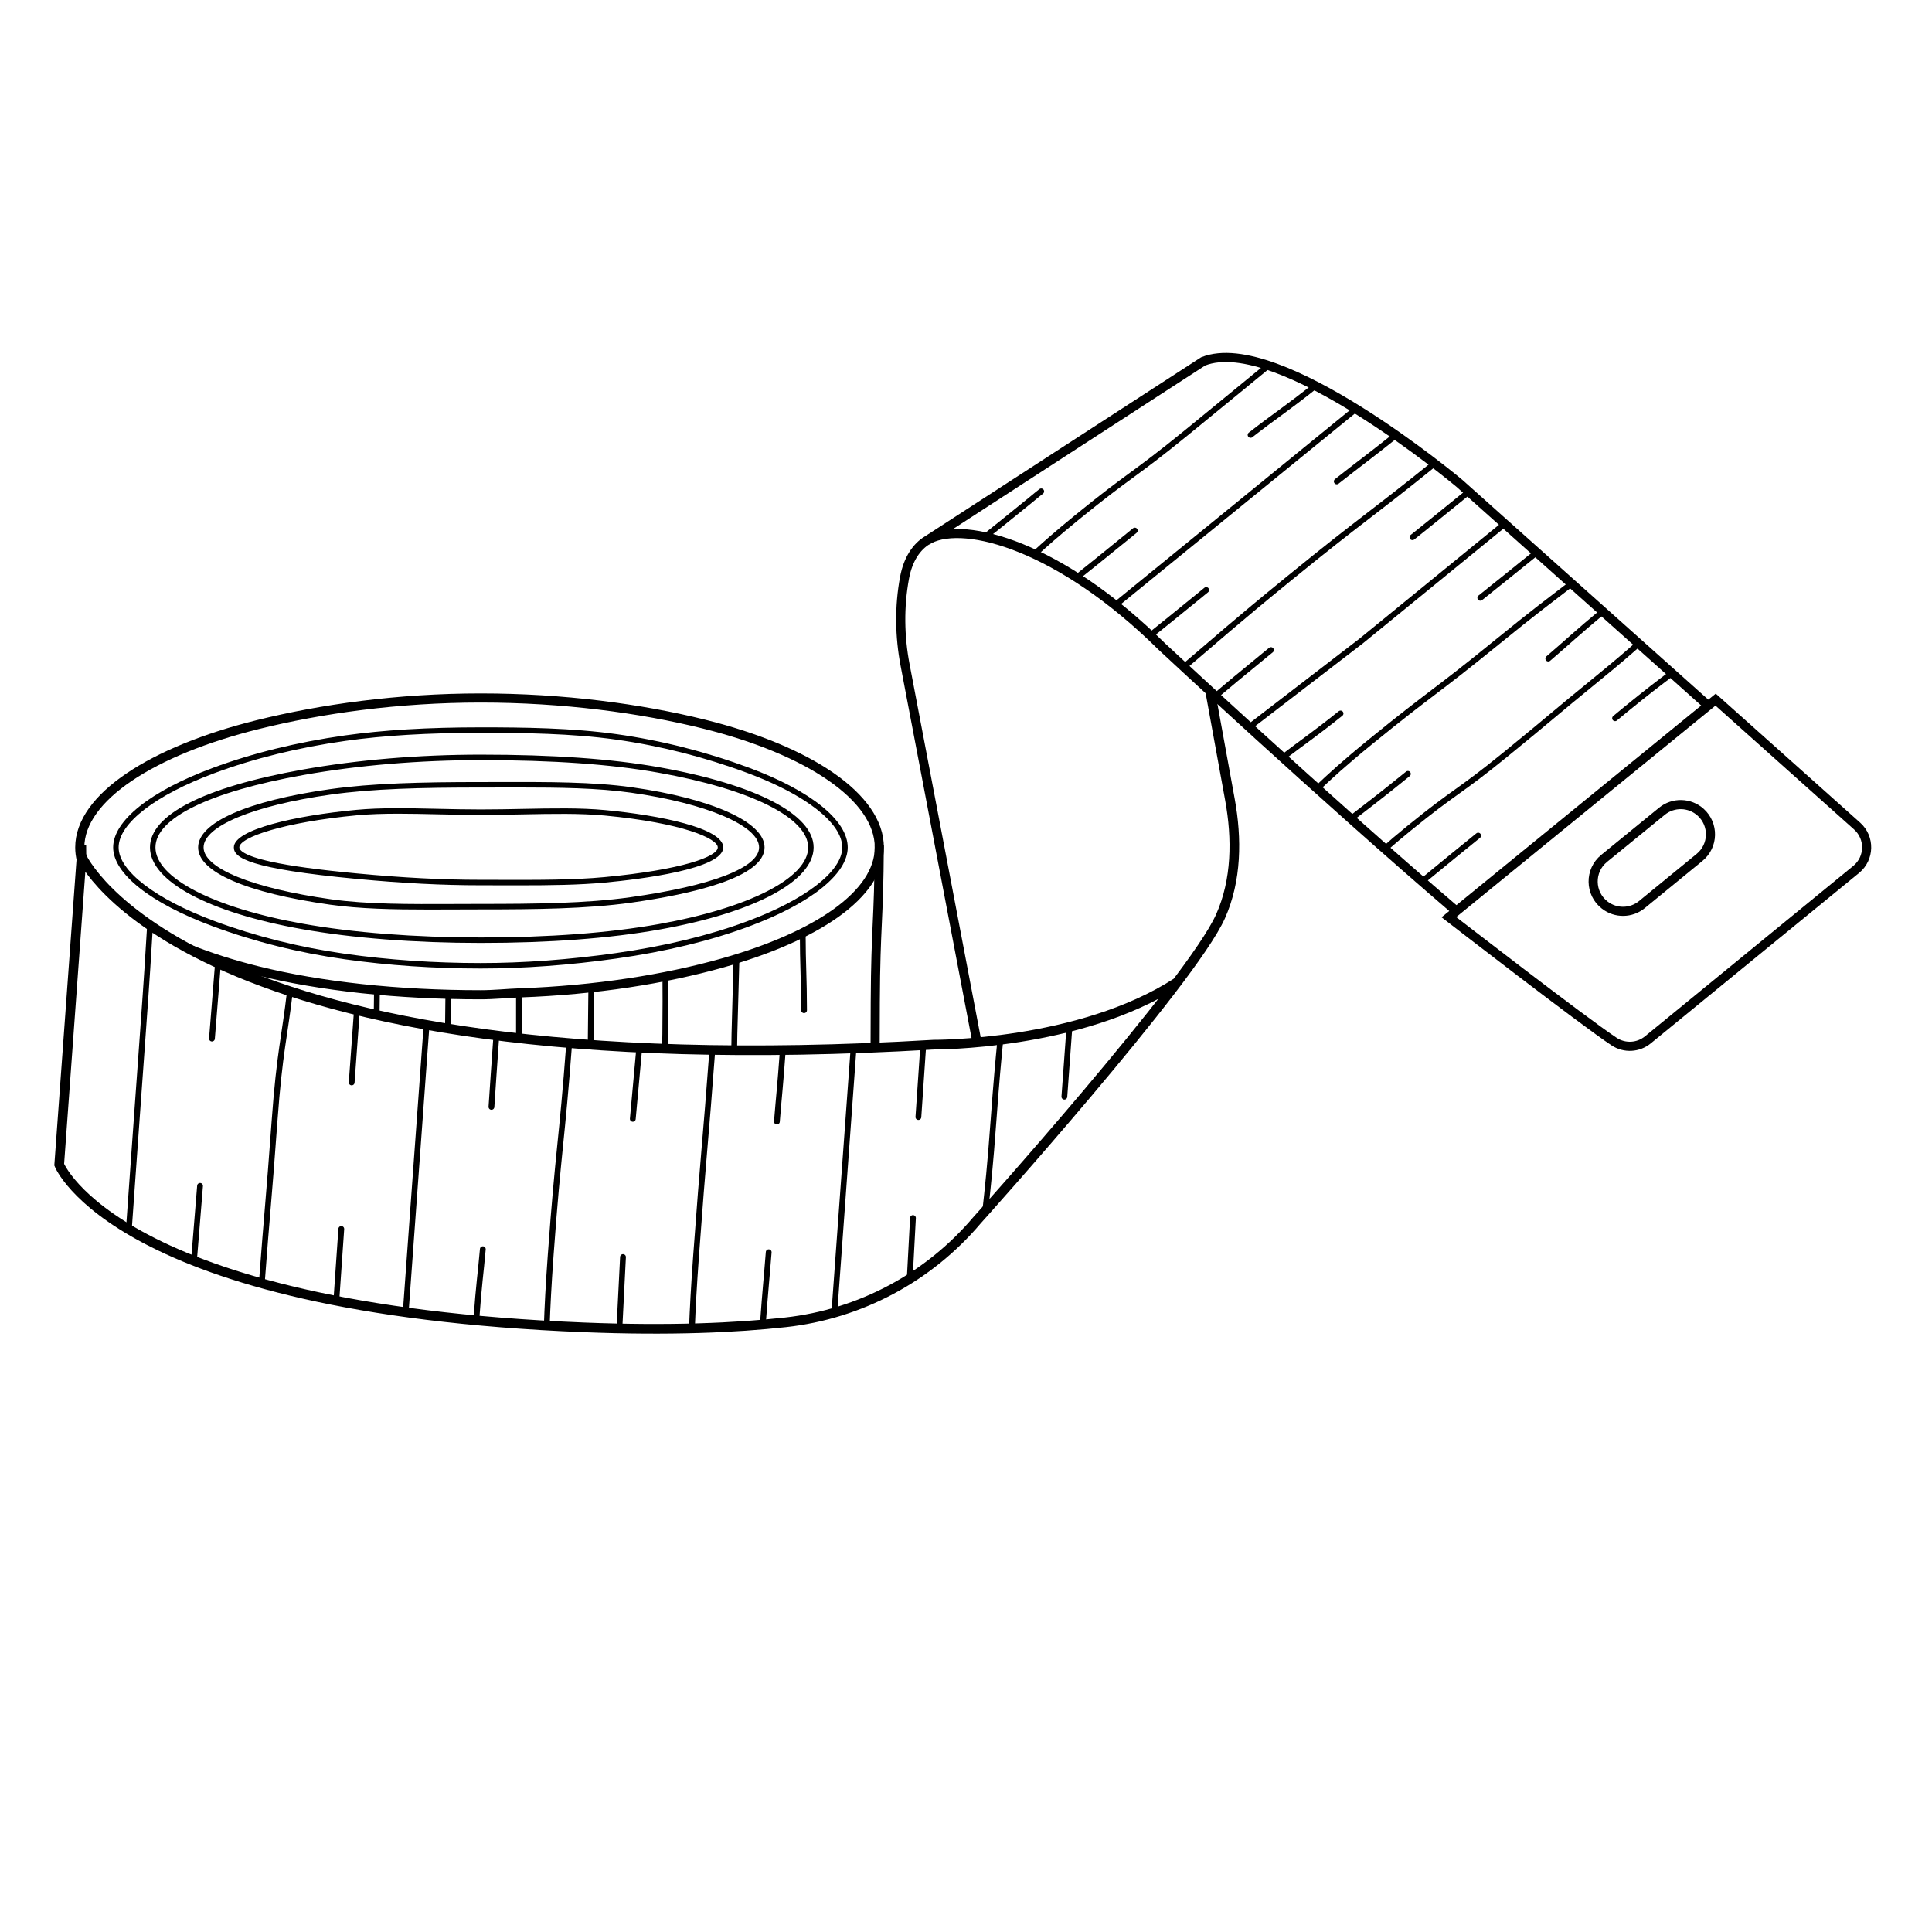 <?xml version="1.0" encoding="utf-8"?>
<!-- Generator: Adobe Illustrator 24.1.2, SVG Export Plug-In . SVG Version: 6.00 Build 0)  -->
<svg version="1.1" id="Слой_1" xmlns="http://www.w3.org/2000/svg" xmlns:xlink="http://www.w3.org/1999/xlink" x="0px" y="0px"
	 viewBox="0 0 1000 1000" style="enable-background:new 0 0 1000 1000;" xml:space="preserve">
<style type="text/css">
	.st0{fill:#FFFFFF;}
	.st1{fill:#E00000;}
	.st2{fill:#FFFDFD;}
	.st3{fill:none;stroke:#000000;stroke-width:4.72;stroke-miterlimit:10;}
	.st4{fill:none;stroke:#000000;stroke-width:5;stroke-miterlimit:10;}
	.st5{fill:none;stroke:#000000;stroke-width:5;stroke-linecap:round;stroke-miterlimit:10;}
	.st6{fill:#FFFFFF;stroke:#000000;stroke-width:5;stroke-linecap:round;stroke-miterlimit:10;}
	.st7{fill:none;stroke:#000000;stroke-width:3;stroke-linecap:round;stroke-miterlimit:10;}
	.st8{fill:none;stroke:#000000;stroke-width:3;stroke-miterlimit:10;}
</style>
<g id="_x31__Size_guide_1_">
	<path class="st3" d="M98.13,491.3c10.61,4.23,22.4,7.98,35.11,11.14c32.85,8.17,72.89,12.44,115.59,12.44
		c6.85,0,13.64-0.74,20.31-0.98c39.19-1.41,75.17-7.12,104.75-15.45c48.85-13.75,81.25-35.52,81.25-59.83
		c0-25.91-36.32-50.29-90.73-63.82c-32.85-8.17-72.88-13.52-115.58-13.52s-82.67,5.63-115.52,13.8
		c-54.4,13.53-92.02,37.63-92.02,63.54c0,2.2,0.27,4.39,0.81,6.56"/>
	<path class="st3" d="M452.96,542.23c0-6.24,0.02-13.7,0.08-23.58c0.22-40.61,1.85-40.61,2.08-81.23"/>
	<path class="st3" d="M42.28,443.45c-0.02-2.1-0.03-4.11-0.05-6.03"/>
	<g>
		<g>
			<path d="M248.828,501.303c-24.183,0-47.859-1.61-70.371-4.786c-23.897-3.371-46.903-9.124-68.378-17.1
				c-32.256-11.979-51.513-27.232-51.513-40.8c0-13.775,19.217-29.136,51.405-41.091c20.749-7.706,43.788-13.379,68.479-16.862
				c19.985-2.819,43.006-4.189,70.378-4.189c21.947,0,47.303,0.274,70.47,3.542c23.167,3.268,46.192,9.113,68.438,17.375
				c31.964,11.871,51.047,27.282,51.047,41.225c0,13.732-19.124,29.032-51.157,40.929c-19.932,7.403-42.973,12.98-68.481,16.579
				C294.786,499.561,271.129,501.303,248.828,501.303z M248.828,379.307c-27.238,0-50.13,1.361-69.981,4.162
				c-24.49,3.455-47.331,9.078-67.889,16.713c-30.569,11.353-49.56,26.08-49.56,38.436c0,12.151,19.031,26.768,49.667,38.146
				c21.284,7.904,44.091,13.607,67.788,16.95c22.381,3.157,45.924,4.758,69.975,4.758c22.169,0,45.692-1.733,69.919-5.15
				c25.309-3.57,48.15-9.098,67.892-16.43c30.417-11.296,49.312-25.962,49.312-38.274c0-12.52-18.853-27.299-49.201-38.57
				c-22.055-8.191-44.882-13.986-67.848-17.226C295.917,379.579,270.68,379.307,248.828,379.307z"/>
		</g>
		<g>
			<path d="M268.896,458.249c-3.229,0-6.494-0.007-9.792-0.015c-3.389-0.008-6.816-0.016-10.276-0.016
				c-19.902,0-40.281-1.045-64.136-3.291c-55.938-5.263-63.649-10.949-63.649-16.31c0-9.308,31.82-16.468,63.355-19.435
				c12.666-1.192,26.849-0.878,41.864-0.545c7.313,0.162,14.876,0.329,22.565,0.329c7.457,0,14.798-0.145,21.897-0.286
				c15.259-0.303,29.672-0.587,42.521,0.622c28.188,2.652,61.104,9.303,61.104,19.315c0,11.224-42.806,16.463-61.21,18.194
				C299.811,458.066,284.805,458.249,268.896,458.249z M206.119,421.167c-7.536,0-14.727,0.202-21.455,0.835
				c-37.548,3.533-60.789,11.375-60.789,16.616c0,1.148,1.613,4.172,16.554,7.435c10.101,2.206,24.666,4.187,44.529,6.056
				c23.764,2.236,44.059,3.278,63.87,3.278c3.462,0,6.892,0.008,10.283,0.016c19.474,0.047,37.863,0.087,53.765-1.409
				c40.292-3.791,58.644-10.627,58.644-15.375c0-4.563-18.161-12.696-58.538-16.496c-12.69-1.194-27.025-0.911-42.2-0.61
				c-7.113,0.141-14.469,0.287-21.953,0.287c-7.721,0-15.299-0.168-22.628-0.33C219.305,421.315,212.585,421.167,206.119,421.167z"
				/>
		</g>
		<g>
			<path d="M222.015,470.777c-18.395,0-35.732-0.347-51.111-2.513c-43.44-6.117-68.355-16.923-68.355-29.647
				c0-12.855,25.527-24.125,68.285-30.146c21.684-3.053,46.861-3.679,77.995-3.679c3.423,0,6.822-0.007,10.193-0.014
				c24.688-0.049,48.01-0.101,67.941,2.706c41.779,5.884,68.774,18.104,68.774,31.134c0,15.592-37.594,24.159-69.132,28.601
				c-22.832,3.215-49.818,3.481-77.777,3.481c-4.646,0-9.243,0.02-13.779,0.04C230.654,470.758,226.306,470.777,222.015,470.777z
				 M268.846,407.596c-3.246,0-6.519,0.007-9.818,0.014c-3.373,0.007-6.773,0.014-10.199,0.014c-31.015,0-56.08,0.621-77.601,3.652
				c-40.001,5.633-65.848,16.365-65.848,27.342c0,10.832,25.259,21.117,65.918,26.842c18.765,2.643,40.61,2.546,63.738,2.447
				c4.541-0.02,9.142-0.04,13.792-0.04c27.854,0,54.732-0.264,77.383-3.454c42.385-5.969,66.694-15.371,66.694-25.796
				c0-11.18-27.278-22.829-66.337-28.33C309.483,407.882,289.781,407.596,268.846,407.596z"/>
		</g>
		<g>
			<path d="M248.828,488.06c-34.314,0-66.334-2.476-92.597-7.159c-48.484-8.646-78.604-24.848-78.604-42.284
				c0-16.888,28.043-31.189,78.963-40.269c28.399-5.064,60.295-7.741,92.237-7.741c37.545,0,67.786,2.138,92.453,6.537
				c50.002,8.917,79.854,24.421,79.854,41.474c0,17.444-30.529,33.725-79.674,42.489C315.587,485.72,284.421,488.06,248.828,488.06z
				 M248.828,393.439c-31.778,0-63.502,2.662-91.739,7.697c-48.699,8.684-76.629,22.345-76.629,37.481
				c0,15.73,29.938,31.233,76.27,39.496c26.101,4.654,57.947,7.115,92.099,7.115c35.427,0,66.426-2.325,92.136-6.91
				c46.982-8.378,77.34-23.961,77.34-39.701c0-15.335-29.704-30.159-77.521-38.686C316.283,395.563,286.204,393.439,248.828,393.439
				z"/>
		</g>
	</g>
	<path class="st3" d="M479.98,279.62l0.02-0.01l142.75-92.55c39.04-15.51,132.62,63.1,132.62,63.1l128.79,115.09"/>
	<path class="st3" d="M753.8,471.58c-69.76-59.74-152.44-136.93-152.44-136.93c-52.4-51.87-101.6-65.24-120.32-55.62
		c-0.35,0.18-0.7,0.37-1.04,0.58l-0.02,0.01c-5.35,3.2-9.97,9.55-11.8,19.47c-2.76,14.92-2.54,30.25,0.3,45.15l37.22,195.29"/>
	<path class="st4" d="M609.248,508.457c-50.624,32.798-126.068,32.251-126.068,32.251C95.531,563.632,42.234,443.343,42.234,443.343
		L30.647,602.847c0,0,29.412,74.529,271.429,84.184c44.683,1.782,78.859,0.232,104.531-2.604
		c38.563-4.26,74.01-23.175,99.067-52.796c0,0,111.066-123.614,126.089-157.371c8.35-18.762,8.533-40.172,4.851-60.376
		l-10.222-56.082"/>
	<g>
		<path class="st3" d="M749.936,474.726l138.059-112.608l73.256,65.47c6.758,6.039,6.525,16.686-0.49,22.424l-107.836,88.212
			c-4.992,4.083-12.053,4.456-17.442,0.914C819.913,528.904,749.936,474.726,749.936,474.726z"/>
		<path class="st3" d="M830.281,444.32l29.909-24.396c5.88-4.796,14.375-4.598,20.025,0.466v0
			c7.042,6.311,6.791,17.416-0.528,23.403l-29.864,24.43c-5.546,4.537-13.488,4.653-19.164,0.279l-0.045-0.035
			C822.749,462.407,822.586,450.596,830.281,444.32z"/>
	</g>
	<g>
		<line class="st7" x1="103.546" y1="613.805" x2="100.374" y2="652.788"/>
		<line class="st7" x1="112.85" y1="498.348" x2="109.707" y2="537.561"/>
		<line class="st7" x1="176.654" y1="636.111" x2="174.088" y2="673.201"/>
		<line class="st7" x1="184.745" y1="522.843" x2="182.031" y2="560.266"/>
		<path class="st7" d="M246.53,683.415c1.42-19.621,2.211-23.534,3.38-36.831"/>
		<path class="st7" d="M254.377,572.921c0.932-13.342,1.109-17.291,2.537-36.927"/>
		<line class="st7" x1="322.463" y1="650.644" x2="320.6" y2="687.615"/>
		<line class="st7" x1="330.895" y1="542.272" x2="327.537" y2="579.111"/>
		<path class="st7" d="M394.832,685.641c1.442-19.843,1.915-23.045,3.047-37.49"/>
		<path class="st7" d="M402.124,580.516c1.117-14,1.642-17.358,3.062-36.957"/>
		<line class="st7" x1="472.551" y1="630.44" x2="470.839" y2="662.47"/>
		<line class="st7" x1="477.894" y1="540.882" x2="475.358" y2="578.179"/>
		<line class="st7" x1="553.539" y1="531.526" x2="550.913" y2="567.637"/>
	</g>
	<g>
		<path class="st8" d="M66.693,636.31c3.239-44.893,3.476-49.419,7.337-102.573c1.953-26.854,2.833-41.306,3.639-54.818"/>
		<path class="st8" d="M135.496,664.252c2.825-37.985,3.476-40.847,6.627-84.224c2.603-35.811,5.303-43.872,7.951-66.955"/>
		<line class="st8" x1="220.8" y1="530.483" x2="209.995" y2="679.214"/>
		<path class="st8" d="M283.014,686.114c0.318-9.467,0.888-20.856,2.012-36.365c4.06-55.935,5.717-57.902,9.6-109.828"/>
		<path class="st8" d="M358.141,687.556c0.362-9.733,0.976-21.455,2.16-37.711c3.972-54.648,4.807-57.843,8.409-106.397"/>
		<line class="st8" x1="441.788" y1="542.664" x2="431.855" y2="679.436"/>
		<path class="st8" d="M509.963,626.829c1.279-11.663,2.566-23.245,4.26-46.631c1.479-20.279,2.544-31.691,3.557-41.979"/>
	</g>
	<g>
		<path class="st8" d="M848.212,333.125h-0.007c-5.037,4.474-10.783,9.474-20.96,17.765c-24.244,19.747-23.992,20.058-48.236,39.804
			c-24.236,19.754-25.442,18.275-49.685,38.022c-5.214,4.245-9.23,7.677-12.566,10.643"/>
		<path class="st8" d="M681.731,408.141c6.545-6.227,13.993-13.091,27.697-24.251c31.994-26.063,32.867-24.991,64.862-51.053
			c20.302-16.545,28.045-22.188,39.168-30.774"/>
		<polyline class="st8" points="646.601,376.317 704.614,331.727 778.839,271.126 		"/>
		<path class="st8" d="M612.743,345.21c17.351-14.651,25.19-21.951,54.729-46.017c38.2-31.122,41.661-32.29,75.046-59.255"/>
		<line class="st8" x1="701.863" y1="211.649" x2="577.228" y2="313.171"/>
		<path class="st8" d="M535.419,286.775c5.281-4.874,11.567-10.458,22.091-19.037c27.586-22.469,28.725-21.078,56.305-43.547
			c22.705-18.497,26.655-21.855,42.726-34.997"/>
	</g>
	<g>
		<path class="st7" d="M835.957,371.769c1.605-1.361,3.35-2.81,5.281-4.378c12.092-9.859,17.891-14.185,24.147-18.919"/>
		<path class="st7" d="M736.032,456.251c4.119-3.409,9.089-7.499,16.537-13.571c5.177-4.223,9.171-7.462,12.529-10.177"/>
		<path class="st7" d="M801.389,340.876c9.992-8.564,14.925-13.327,28.223-24.377"/>
		<path class="st7" d="M699.193,423.776c8.535-6.604,14.814-11.271,29.532-23.223"/>
		<path class="st7" d="M766.199,309.422c10.155-8.172,15.28-12.181,29.206-23.482"/>
		<path class="st7" d="M663.915,392.055c10.413-7.98,15.894-11.523,29.953-22.764"/>
		<path class="st7" d="M629.08,360.268c6.678-5.621,12.965-10.931,26.462-21.929c0.791-0.643,1.553-1.265,2.3-1.871"/>
		<path class="st7" d="M731.084,278.056c7.152-5.724,13.542-10.828,27.609-22.291"/>
		<path class="st7" d="M691.908,249.182c11.404-8.993,17.166-13.12,30.641-23.889"/>
		<path class="st7" d="M595.363,328.858c5.976-4.793,12.832-10.31,24.295-19.651c1.649-1.346,3.21-2.618,4.674-3.824"/>
		<path class="st7" d="M647.296,225.116c13.261-10.339,18.379-13.335,33.577-25.427"/>
		<path class="st7" d="M557.311,298.905c6.915-5.539,13.386-10.702,27.054-21.84c1.043-0.851,2.049-1.671,3.01-2.455"/>
		<path class="st7" d="M538.927,254.328c-3.769,2.971,0,0-5.822,4.742c-11.353,9.252-17.528,14.17-23.304,18.771h-0.007"/>
	</g>
	<g>
		<path class="st7" d="M416.176,522.873c-0.03-17.277-0.651-22.994-0.688-40.219"/>
		<polyline class="st7" points="381.206,496.124 380.146,535.103 380.017,543.58 		"/>
		<path class="st8" d="M344.399,506.284c0.059,7.07,0.089,14.999-0.059,28.829c-0.03,2.803-0.074,5.355-0.141,7.714"/>
		<line class="st8" x1="306.046" y1="511.955" x2="305.734" y2="540.778"/>
		<polyline class="st7" points="268.619,514.847 268.614,535.097 268.57,537.378 		"/>
		<line class="st8" x1="232.046" y1="515.61" x2="231.864" y2="532.369"/>
		<line class="st8" x1="195.097" y1="513.073" x2="194.964" y2="525.369"/>
	</g>
</g>
</svg>
